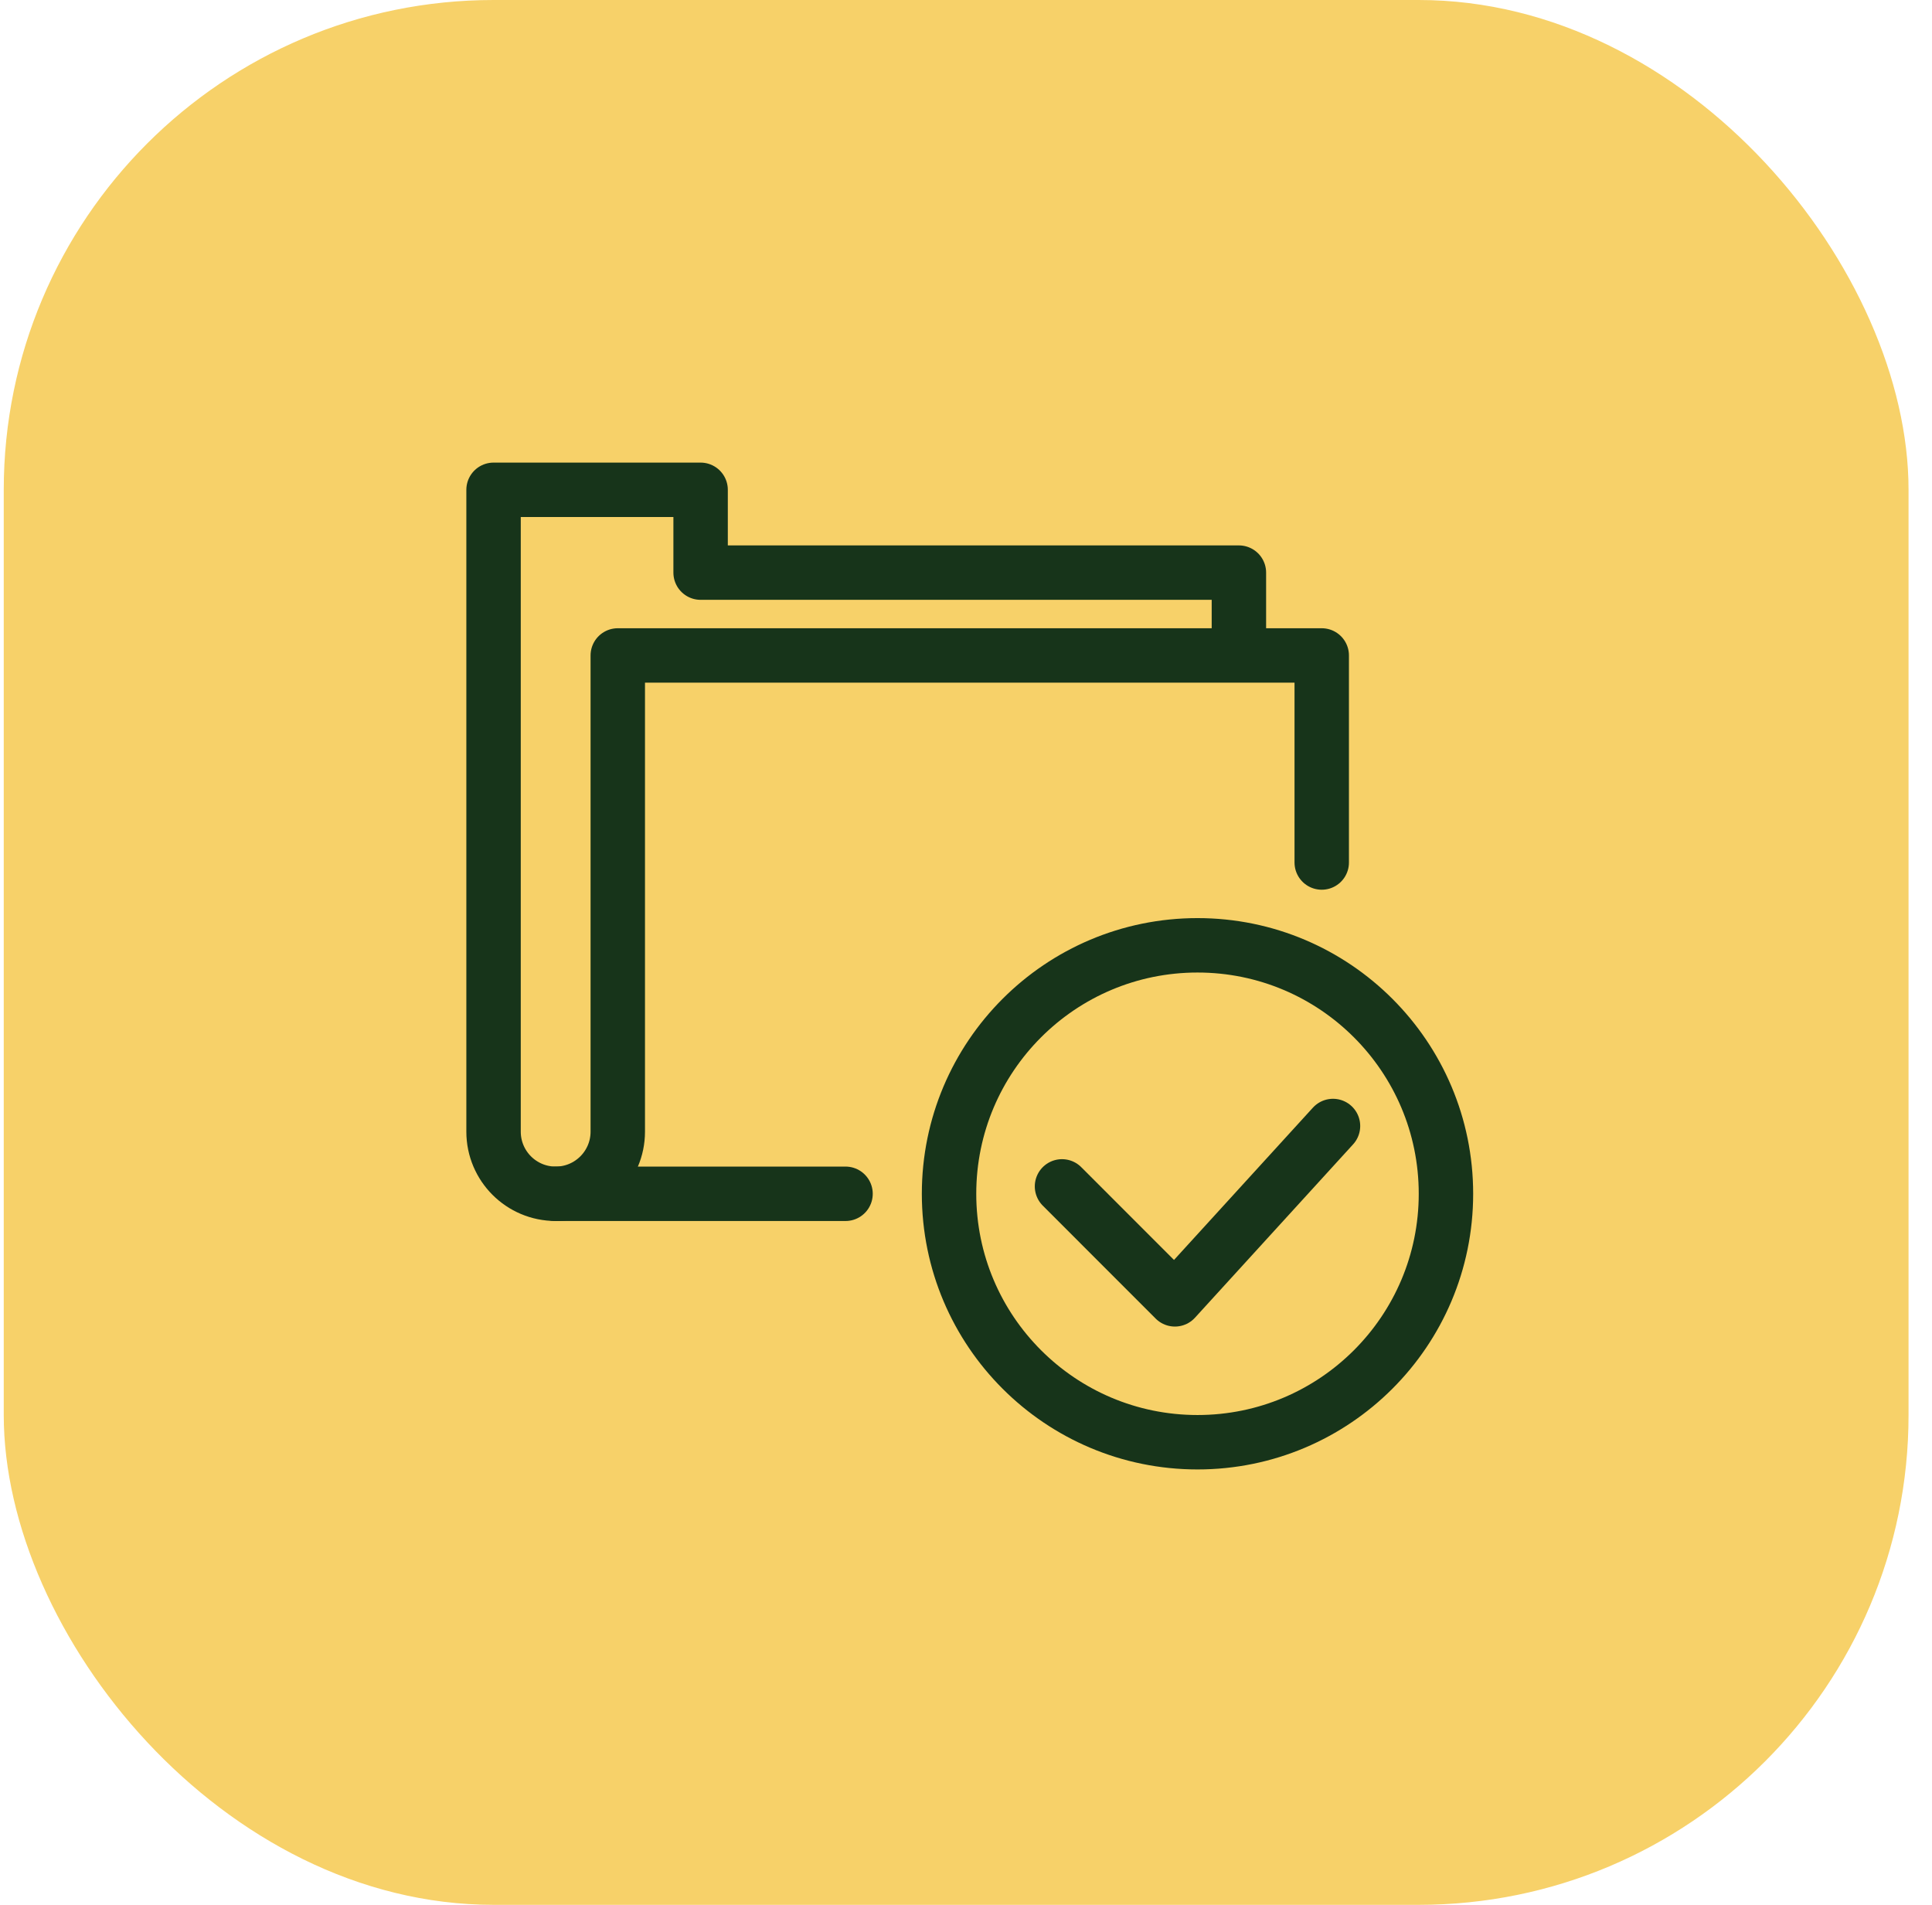 <?xml version="1.0" encoding="UTF-8"?>
<svg width="71px" height="70px" viewBox="0 0 71 70" version="1.1" xmlns="http://www.w3.org/2000/svg" xmlns:xlink="http://www.w3.org/1999/xlink">
    <title>Speed_up_the_approval_process </title>
    <g id="Page-1" stroke="none" stroke-width="1" fill="none" fill-rule="evenodd">
        <g id="Workflows" transform="translate(-605, -2604)">
            <g id="Group-44" transform="translate(0.138, 1683)">
                <g id="Group-32" transform="translate(375, 194)">
                    <g id="Key-Benefits-Copy" transform="translate(0, 167)">
                        <g id="Experience-one-scalable-source-of-truth-Copy" transform="translate(200, 530)">
                            <g id="Group-9" transform="translate(30, 30)">
                                <rect id="Rectangle" fill="#F7D169" x="0" y="0" width="70" height="70" rx="18"></rect>
                                <g transform="translate(18, 18)" stroke="#17341A" stroke-linecap="round" stroke-linejoin="round" stroke-width="2">
                                    <path d="M27.391,6.087 L27.391,3.043 L7.609,3.043 L7.609,0 L0,0 L0,23.587 C0,24.847 1.02,25.87 2.283,25.87 C3.543,25.87 4.565,24.847 4.565,23.587 L4.565,6.087 L30.435,6.087 L30.435,13.696" id="Stroke-1"></path>
                                    <line x1="2.283" y1="25.87" x2="12.935" y2="25.87" id="Stroke-3"></line>
                                    <path d="M35,25.87 C35,30.913 30.911,35 25.87,35 C20.827,35 16.739,30.913 16.739,25.87 C16.739,20.827 20.827,16.739 25.87,16.739 C30.911,16.739 35,20.827 35,25.87 Z" id="Stroke-5"></path>
                                    <polyline id="Stroke-7" points="30.849 23.379 25.039 29.749 20.89 25.598"></polyline>
                                </g>
                            </g>
                        </g>
                    </g>
                </g>
            </g>
        </g>
    </g>
</svg>